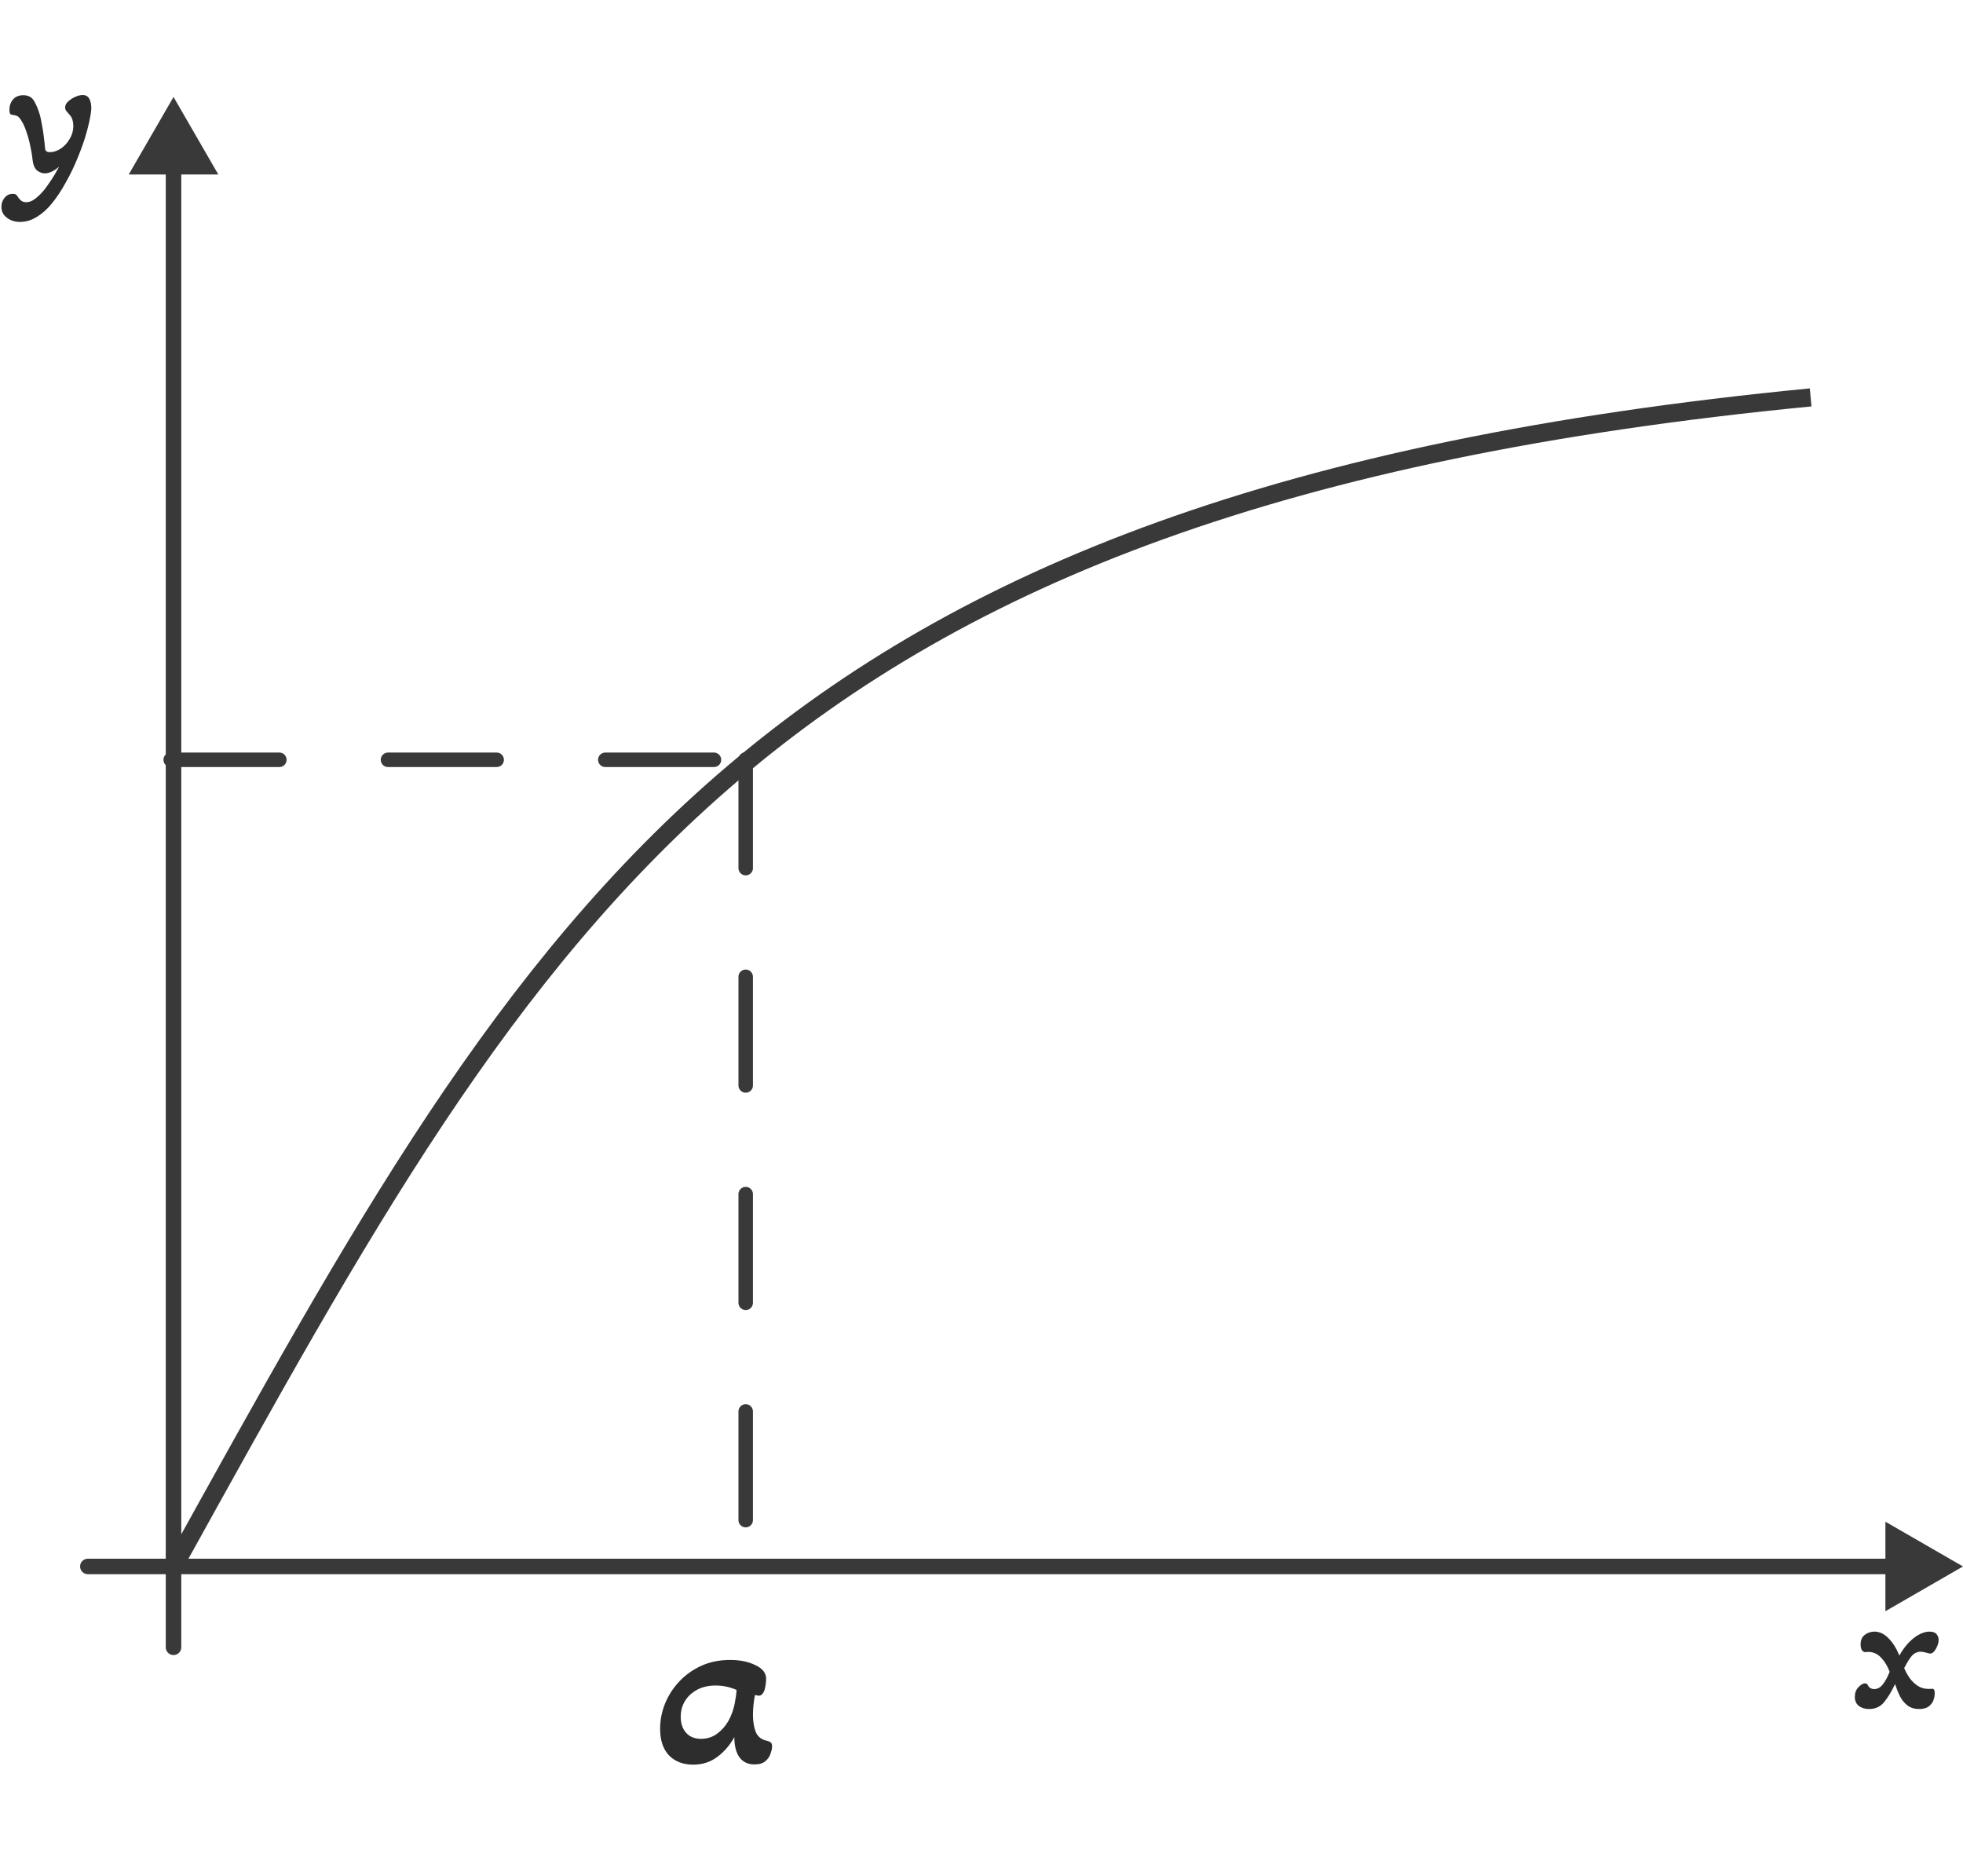<?xml version="1.0" encoding="UTF-8"?>
<svg xmlns="http://www.w3.org/2000/svg" width="271" height="259" viewBox="0 0 271 259" fill="none">
  <g clip-path="url(#clip0_1_3023)">
    <path d="M23.956 13.385L17.771 24.087H30.14L23.956 13.385ZM22.884 227.398C22.884 227.989 23.364 228.468 23.956 228.468C24.547 228.468 25.027 227.989 25.027 227.398H22.884ZM22.884 23.017V227.398H25.027V23.017H22.884Z" fill="#393939"></path>
    <path d="M12.129 215.167C11.537 215.167 11.058 215.646 11.058 216.237C11.058 216.828 11.537 217.307 12.129 217.307V215.167ZM271 216.237L260.288 210.059V222.417L271 216.237ZM12.129 217.307H261.36V215.167H12.129V217.307Z" fill="#393939"></path>
    <path d="M24.252 215.772C74.477 125.174 104.212 69.005 249.966 54.857" stroke="#393939" stroke-width="2.5"></path>
    <path d="M102.947 104.838V215.772" stroke="#393939" stroke-width="2" stroke-linecap="round" stroke-dasharray="15 15"></path>
    <path d="M23.565 104.884H102.83" stroke="#393939" stroke-width="2" stroke-linecap="round" stroke-dasharray="15 15"></path>
    <path d="M95.689 243.597C94.318 243.597 93.21 243.174 92.364 242.33C91.542 241.462 91.13 240.229 91.13 238.631C91.13 237.489 91.347 236.359 91.782 235.24C92.239 234.098 92.89 233.071 93.735 232.158C94.581 231.245 95.598 230.514 96.786 229.966C97.974 229.418 99.311 229.144 100.796 229.144C102.167 229.144 103.333 229.384 104.293 229.863C105.275 230.32 105.767 230.948 105.767 231.747C105.767 231.953 105.744 232.227 105.698 232.569C105.652 232.889 105.595 233.151 105.527 233.357C105.458 233.54 105.355 233.711 105.218 233.871C105.104 234.007 104.944 234.076 104.738 234.076C104.647 234.076 104.475 234.042 104.224 233.973C104.133 234.453 104.064 234.92 104.018 235.377C103.973 235.834 103.95 236.29 103.95 236.747C103.95 237.615 104.075 238.391 104.327 239.076C104.601 239.739 105.127 240.15 105.904 240.309C106.109 240.355 106.269 240.424 106.383 240.515C106.521 240.606 106.589 240.8 106.589 241.097C106.589 241.348 106.521 241.667 106.383 242.056C106.269 242.444 106.029 242.797 105.664 243.117C105.321 243.414 104.818 243.563 104.156 243.563C103.264 243.563 102.579 243.243 102.099 242.604C101.619 241.941 101.379 241.006 101.379 239.795C100.762 240.914 99.974 241.828 99.014 242.535C98.077 243.243 96.969 243.597 95.689 243.597ZM96.786 240.035C97.7 240.035 98.5 239.749 99.185 239.179C99.894 238.608 100.442 237.889 100.831 237.021C101.082 236.473 101.276 235.879 101.413 235.24C101.55 234.578 101.642 233.927 101.688 233.288C101.299 233.105 100.853 232.958 100.351 232.843C99.848 232.729 99.323 232.672 98.774 232.672C97.38 232.672 96.226 233.083 95.312 233.905C94.421 234.727 93.975 235.754 93.975 236.987C93.975 237.9 94.227 238.643 94.729 239.213C95.232 239.761 95.918 240.035 96.786 240.035Z" fill="#2D2D2D"></path>
    <path d="M258.021 235.917C257.455 235.917 256.984 235.771 256.607 235.48C256.247 235.189 256.067 234.778 256.067 234.247C256.067 233.699 256.23 233.254 256.556 232.912C256.898 232.552 257.207 232.372 257.481 232.372C257.67 232.372 257.807 232.475 257.892 232.68C257.995 232.869 258.124 232.997 258.278 233.066C258.432 233.134 258.586 233.168 258.741 233.168C259.186 233.168 259.58 232.954 259.923 232.526C260.266 232.098 260.583 231.516 260.874 230.78C260.6 230.026 260.215 229.384 259.718 228.853C259.221 228.305 258.612 228.031 257.892 228.031C257.79 228.031 257.704 228.04 257.635 228.057C257.567 228.057 257.507 228.057 257.455 228.057C257.335 228.057 257.207 227.98 257.07 227.826C256.933 227.654 256.864 227.381 256.864 227.004C256.864 226.404 257.061 225.959 257.455 225.668C257.85 225.377 258.287 225.231 258.766 225.231C259.486 225.231 260.146 225.548 260.746 226.182C261.346 226.798 261.834 227.586 262.211 228.545C262.537 227.946 262.922 227.398 263.368 226.901C263.831 226.387 264.319 225.985 264.833 225.694C265.365 225.386 265.879 225.231 266.376 225.231C266.839 225.231 267.164 225.351 267.353 225.591C267.541 225.814 267.636 226.071 267.636 226.362C267.636 226.636 267.576 226.918 267.456 227.209C267.336 227.5 267.19 227.749 267.019 227.954C266.847 228.16 266.667 228.262 266.479 228.262C266.376 228.262 266.256 228.237 266.119 228.185C265.999 228.151 265.853 228.117 265.682 228.083C265.51 228.031 265.33 228.006 265.142 228.006C264.713 228.006 264.336 228.168 264.011 228.494C263.702 228.819 263.325 229.41 262.88 230.266C263.068 230.728 263.317 231.182 263.625 231.627C263.934 232.055 264.302 232.415 264.731 232.706C265.176 232.997 265.682 233.143 266.247 233.143C266.35 233.143 266.444 233.143 266.53 233.143C266.616 233.126 266.693 233.117 266.761 233.117C266.864 233.117 266.941 233.16 266.993 233.245C267.061 233.314 267.096 233.477 267.096 233.733C267.096 234.042 267.036 234.367 266.916 234.71C266.796 235.035 266.582 235.317 266.273 235.557C265.965 235.797 265.519 235.917 264.936 235.917C264.302 235.917 263.771 235.754 263.342 235.429C262.914 235.103 262.563 234.675 262.288 234.144C262.031 233.614 261.808 233.057 261.62 232.475C261.157 233.468 260.66 234.29 260.129 234.941C259.615 235.591 258.912 235.917 258.021 235.917Z" fill="#2D2D2D"></path>
    <path d="M2.768 30.635C2.065 30.635 1.465 30.447 0.968 30.07C0.454 29.693 0.197 29.188 0.197 28.554C0.197 28.058 0.351 27.63 0.66 27.27C0.951 26.928 1.32 26.756 1.765 26.756C1.971 26.756 2.117 26.791 2.202 26.859C2.288 26.928 2.356 27.005 2.408 27.09C2.545 27.313 2.699 27.501 2.871 27.655C3.059 27.827 3.308 27.912 3.616 27.912C4.027 27.912 4.422 27.767 4.799 27.476C5.193 27.184 5.553 26.851 5.878 26.474C6.17 26.148 6.521 25.678 6.932 25.061C7.344 24.462 7.755 23.777 8.166 23.006C7.789 23.332 7.438 23.563 7.112 23.7C6.787 23.854 6.478 23.931 6.187 23.931C5.827 23.931 5.476 23.802 5.133 23.546C4.79 23.272 4.576 22.767 4.49 22.03C4.439 21.465 4.336 20.84 4.182 20.155C4.045 19.47 3.865 18.811 3.642 18.177C3.436 17.527 3.179 16.979 2.871 16.533C2.751 16.328 2.614 16.174 2.459 16.071C2.305 15.968 2.082 15.9 1.791 15.866C1.585 15.848 1.448 15.789 1.38 15.686C1.328 15.583 1.302 15.42 1.302 15.198C1.302 14.581 1.474 14.085 1.817 13.708C2.159 13.331 2.622 13.143 3.205 13.143C3.907 13.143 4.413 13.417 4.722 13.965C5.03 14.496 5.296 15.146 5.518 15.917C5.604 16.225 5.69 16.636 5.776 17.15C5.878 17.646 5.964 18.186 6.033 18.768C6.118 19.35 6.178 19.907 6.213 20.438C6.23 20.814 6.444 21.003 6.855 21.003C7.404 21.003 7.926 20.831 8.423 20.489C8.92 20.147 9.323 19.701 9.632 19.153C9.957 18.605 10.12 18.032 10.12 17.432C10.12 17.09 10.077 16.782 9.992 16.508C9.906 16.234 9.76 15.994 9.555 15.789C9.383 15.583 9.246 15.42 9.143 15.3C9.04 15.164 8.989 15.009 8.989 14.838C8.989 14.547 9.126 14.273 9.4 14.016C9.675 13.759 10 13.545 10.377 13.374C10.771 13.203 11.114 13.117 11.405 13.117C11.92 13.117 12.262 13.366 12.434 13.862C12.605 14.342 12.648 14.872 12.562 15.455C12.46 16.259 12.254 17.21 11.945 18.306C11.637 19.402 11.234 20.549 10.737 21.748C10.257 22.946 9.7 24.102 9.066 25.215C8.449 26.346 7.789 27.33 7.087 28.169C6.487 28.905 5.818 29.496 5.081 29.942C4.345 30.404 3.573 30.635 2.768 30.635Z" fill="#2D2D2D"></path>
  </g>
  <defs>
    <clipPath id="clip0_1_3023">
      <rect width="271" height="259" fill="white"></rect>
    </clipPath>
  </defs>
</svg>
